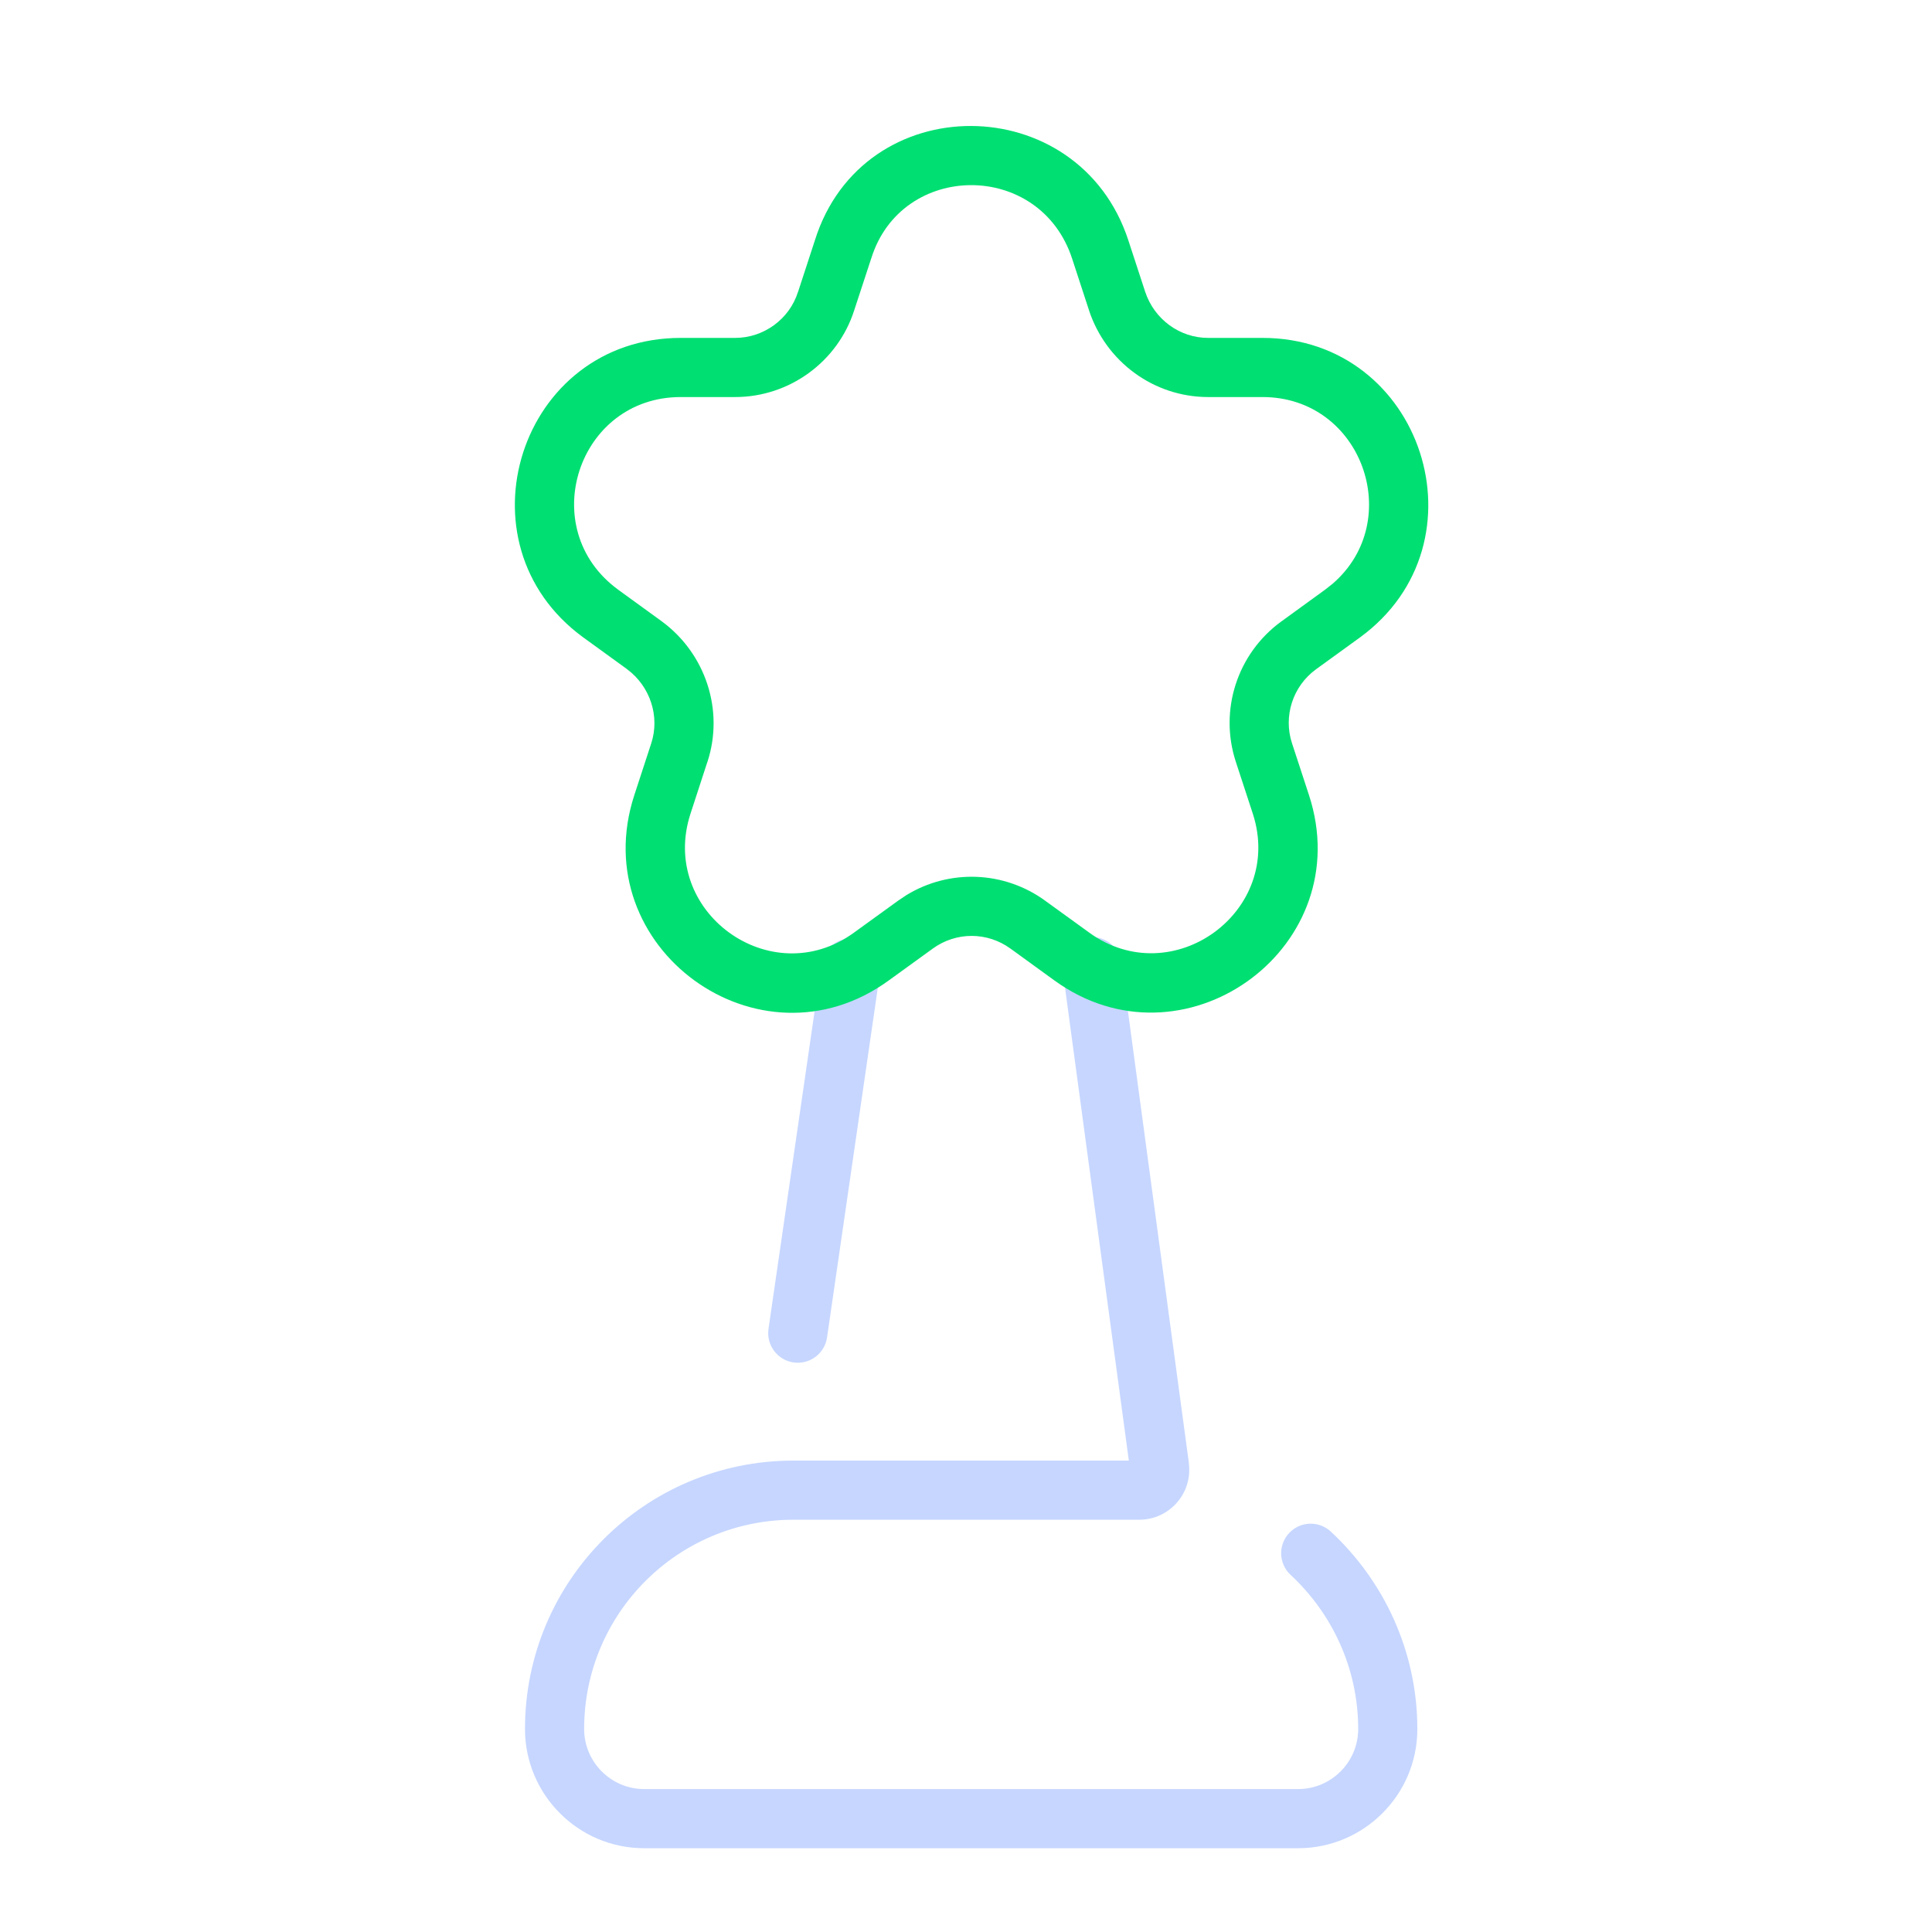 <svg width="49" height="49" viewBox="0 0 49 49" fill="none" xmlns="http://www.w3.org/2000/svg">
<g clip-path="url(#clip0_5774_36703)">
<path d="M27.597 23.772C28.007 23.717 28.385 24.005 28.441 24.415L30.151 37.095H30.149C30.26 37.864 29.663 38.544 28.894 38.544H20.123C17.191 38.544 14.815 40.92 14.815 43.852C14.815 44.687 15.496 45.375 16.337 45.375H32.925C33.759 45.375 34.447 44.694 34.447 43.852C34.447 42.313 33.785 40.921 32.733 39.943C32.429 39.661 32.412 39.187 32.694 38.884C32.975 38.58 33.45 38.563 33.753 38.845C35.094 40.09 35.947 41.874 35.947 43.852C35.947 45.527 34.582 46.875 32.925 46.875H16.337C14.662 46.875 13.315 45.51 13.315 43.852C13.315 40.091 16.362 37.044 20.123 37.044H28.63L26.953 24.616C26.898 24.206 27.186 23.828 27.597 23.772ZM21.685 23.811C22.094 23.87 22.379 24.25 22.32 24.66L20.976 33.92L20.961 33.995C20.869 34.364 20.51 34.61 20.126 34.555C19.716 34.495 19.432 34.114 19.491 33.704L20.835 24.445C20.895 24.035 21.275 23.751 21.685 23.811Z" fill="#C6D6FF"/>
<path d="M20.668 6.094C21.888 2.209 27.36 2.249 28.617 6.094L29.044 7.399C29.275 8.1 29.921 8.57 30.641 8.57H32.021C36.083 8.57 37.775 13.774 34.49 16.168L34.489 16.169L33.378 16.974C32.786 17.405 32.542 18.166 32.77 18.857L32.771 18.859L33.199 20.166C34.444 23.977 30.165 27.144 26.899 24.975L26.743 24.867L25.632 24.061L25.63 24.06C25.038 23.629 24.247 23.629 23.655 24.06L23.654 24.061L22.543 24.865C19.253 27.262 14.825 24.031 16.088 20.166L16.515 18.859L16.516 18.857C16.741 18.172 16.492 17.407 15.903 16.972V16.971L14.797 16.169L14.795 16.168C11.513 13.776 13.187 8.57 17.265 8.57H18.645C19.37 8.57 20.02 8.095 20.238 7.407L20.241 7.401L20.668 6.094ZM27.192 6.561C26.373 4.057 22.863 4.094 22.098 6.551L22.094 6.561L21.668 7.86C21.251 9.176 20.02 10.07 18.645 10.07H17.265C14.649 10.07 13.562 13.414 15.679 14.956H15.678L16.789 15.762L16.794 15.766C17.89 16.576 18.374 18.01 17.941 19.327L17.94 19.326L17.514 20.633C16.701 23.119 19.551 25.19 21.66 23.653L21.661 23.652L22.772 22.848L22.986 22.704C24.076 22.036 25.465 22.084 26.514 22.848H26.513L27.624 23.652H27.623C29.738 25.184 32.583 23.113 31.773 20.633L31.345 19.326C30.914 18.015 31.378 16.577 32.495 15.763L32.497 15.762L33.607 14.956L33.796 14.807C35.651 13.21 34.547 10.07 32.021 10.07H30.641C29.26 10.07 28.048 9.172 27.619 7.869V7.867L27.192 6.561Z" fill="#00DF72"/>
</g>
<defs>
<clipPath id="clip0_5774_36703">
<rect width="23.539" height="44" fill="white" transform="translate(12.855 3.029)"/>
</clipPath>
</defs>
</svg>
